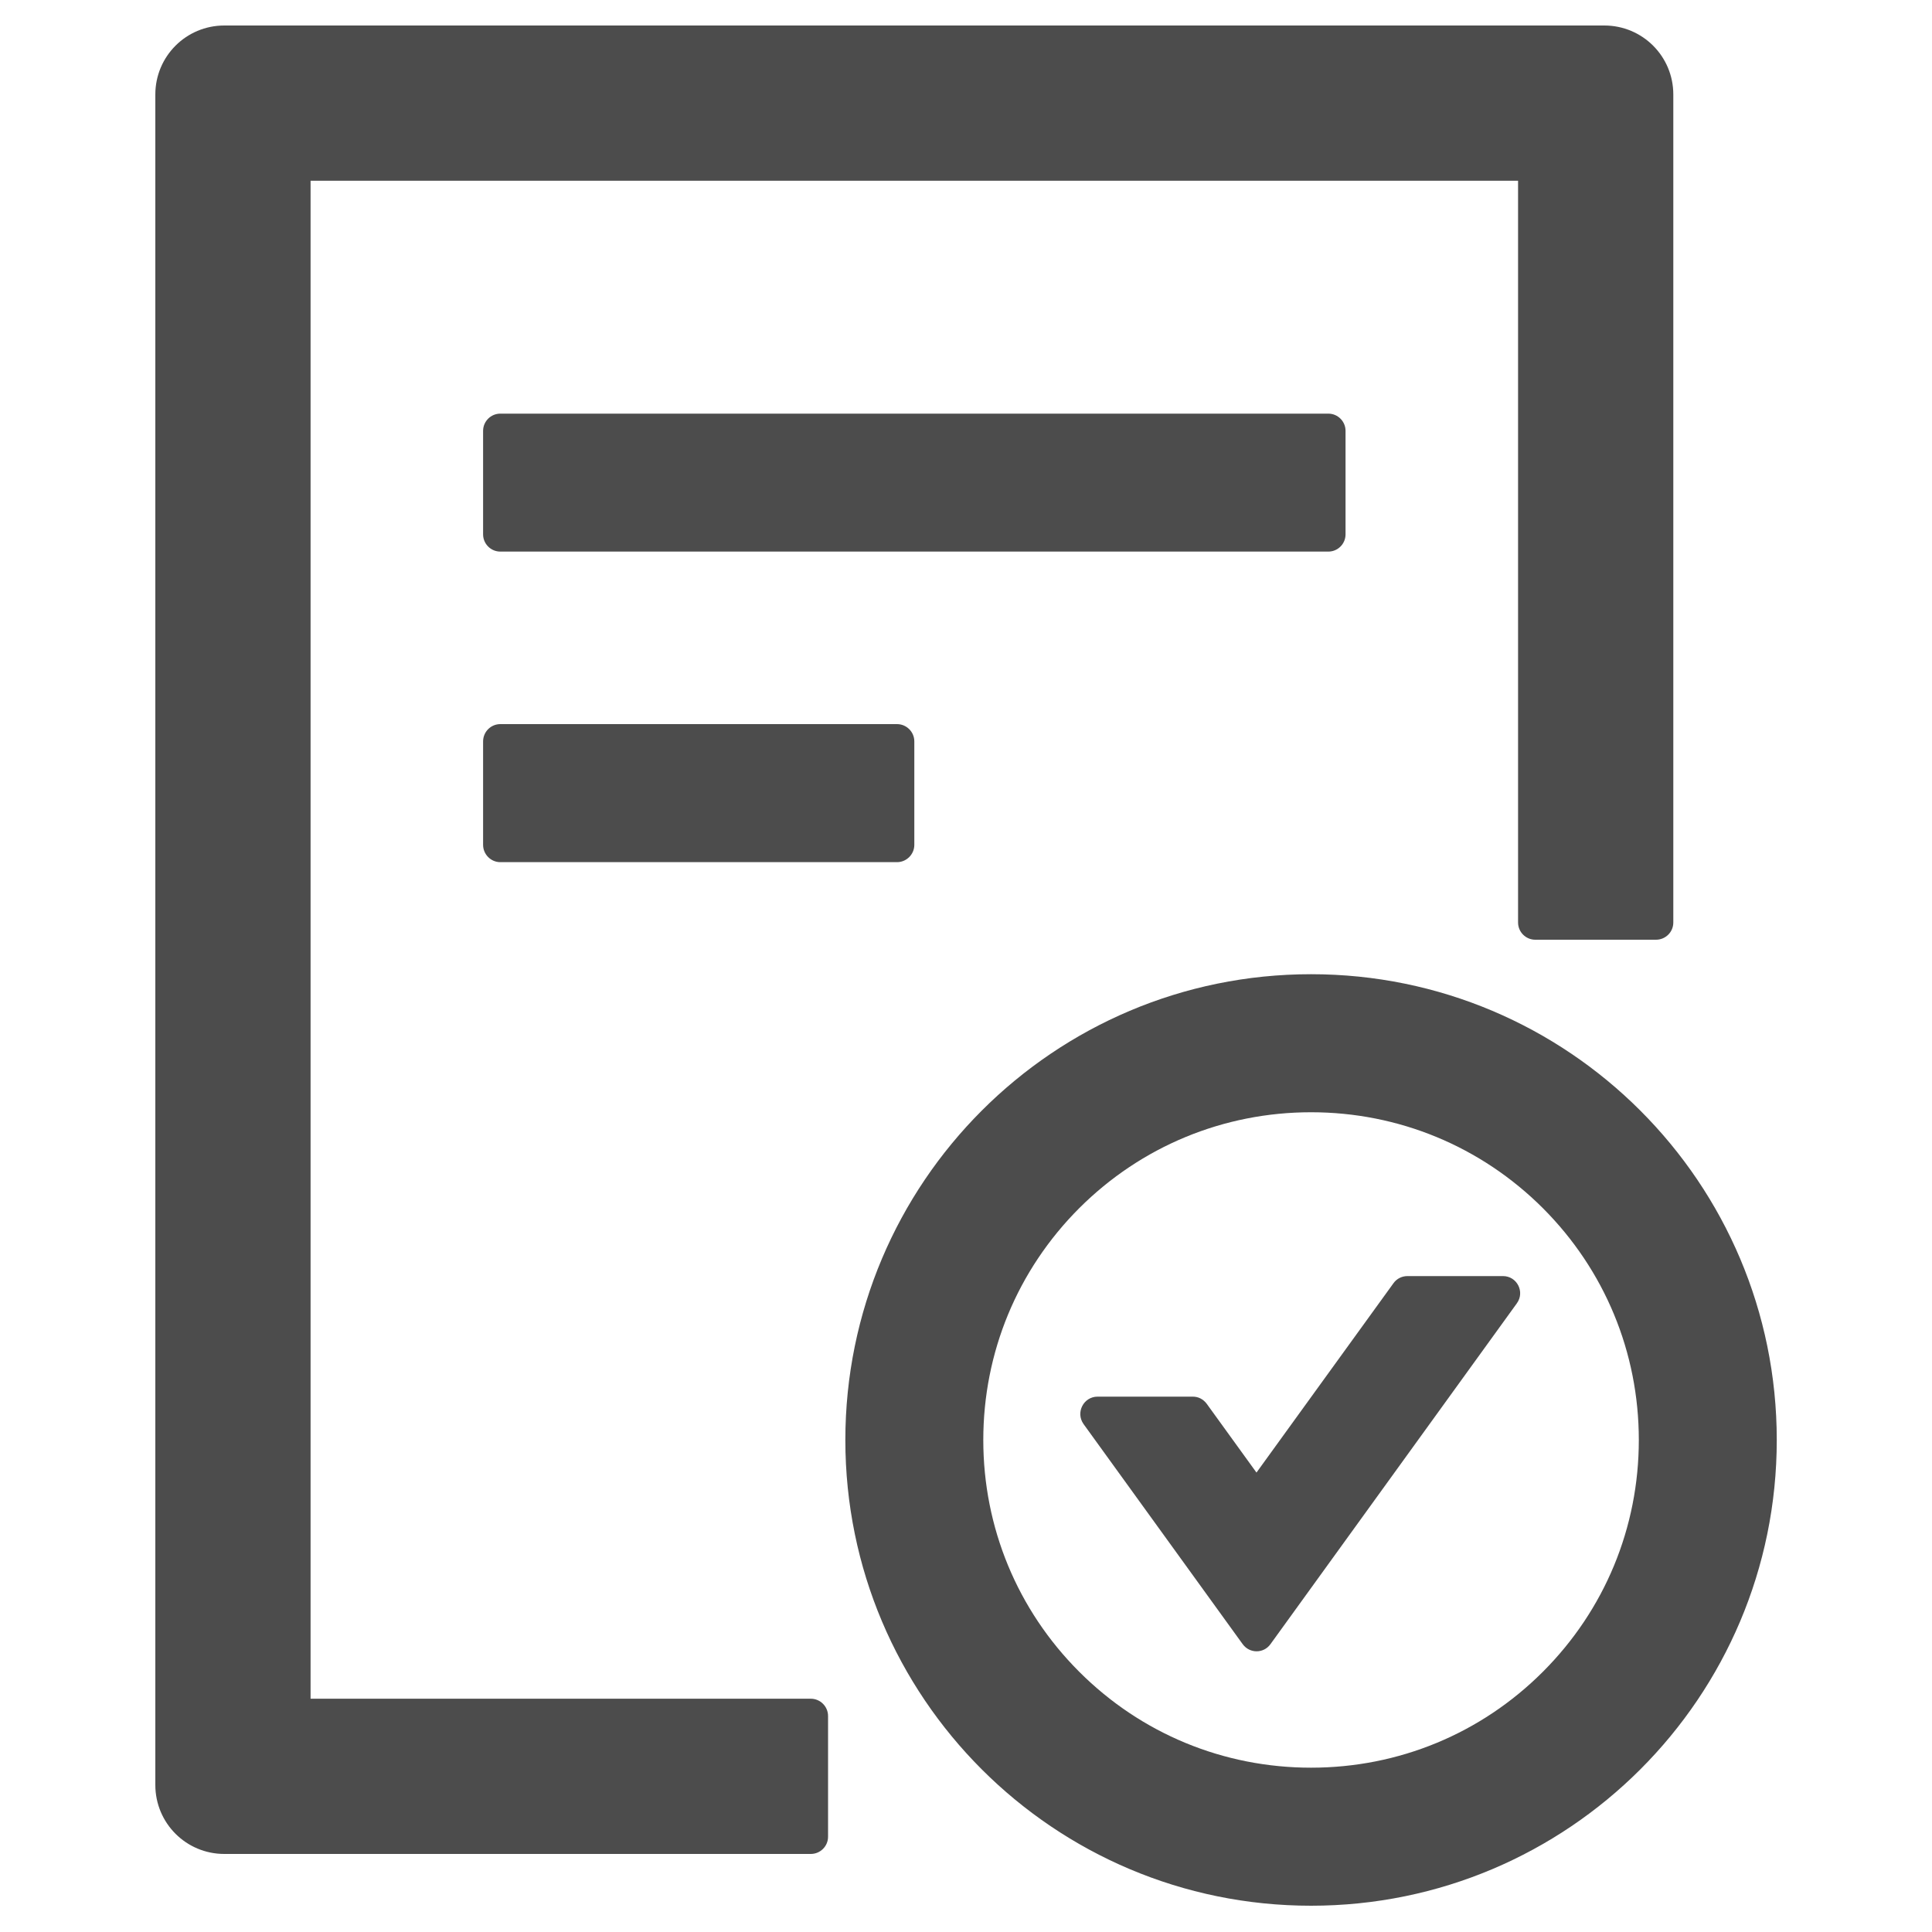 <?xml version="1.0" encoding="UTF-8"?> <svg xmlns="http://www.w3.org/2000/svg" width="20" height="20" viewBox="0 0 20 20" fill="none"> <path d="M13.929 5.532V4.46C13.929 4.362 13.849 4.282 13.751 4.282H5.179C5.081 4.282 5.001 4.362 5.001 4.46V5.532C5.001 5.63 5.081 5.71 5.179 5.71H13.751C13.849 5.71 13.929 5.63 13.929 5.532ZM5.179 7.496C5.081 7.496 5.001 7.576 5.001 7.675V8.746C5.001 8.844 5.081 8.925 5.179 8.925H9.286C9.384 8.925 9.465 8.844 9.465 8.746V7.675C9.465 7.576 9.384 7.496 9.286 7.496H5.179ZM13.572 10.085C10.909 10.085 8.751 12.244 8.751 14.907C8.751 17.57 10.909 19.728 13.572 19.728C16.235 19.728 18.393 17.57 18.393 14.907C18.393 12.244 16.235 10.085 13.572 10.085ZM15.972 17.306C15.331 17.947 14.478 18.299 13.572 18.299C12.666 18.299 11.813 17.947 11.172 17.306C10.532 16.666 10.179 15.813 10.179 14.907C10.179 14 10.532 13.148 11.172 12.507C11.813 11.867 12.666 11.514 13.572 11.514C14.478 11.514 15.331 11.867 15.972 12.507C16.612 13.148 16.965 14 16.965 14.907C16.965 15.813 16.612 16.666 15.972 17.306ZM15.559 13.21H14.57C14.512 13.21 14.458 13.237 14.425 13.284L13.007 15.244L12.492 14.532C12.475 14.509 12.453 14.49 12.428 14.477C12.403 14.464 12.375 14.458 12.347 14.458H11.362C11.217 14.458 11.132 14.623 11.217 14.742L12.864 17.02C12.936 17.119 13.081 17.119 13.152 17.02L15.701 13.494C15.789 13.375 15.704 13.21 15.559 13.21ZM8.393 17.585H3.215V1.871H15.715V9.55C15.715 9.648 15.795 9.728 15.893 9.728H17.143C17.242 9.728 17.322 9.648 17.322 9.55V0.978C17.322 0.583 17.003 0.264 16.608 0.264H2.322C1.927 0.264 1.608 0.583 1.608 0.978V18.478C1.608 18.873 1.927 19.192 2.322 19.192H8.393C8.492 19.192 8.572 19.112 8.572 19.014V17.764C8.572 17.666 8.492 17.585 8.393 17.585Z" fill="black" fill-opacity="0.7"></path> </svg> 